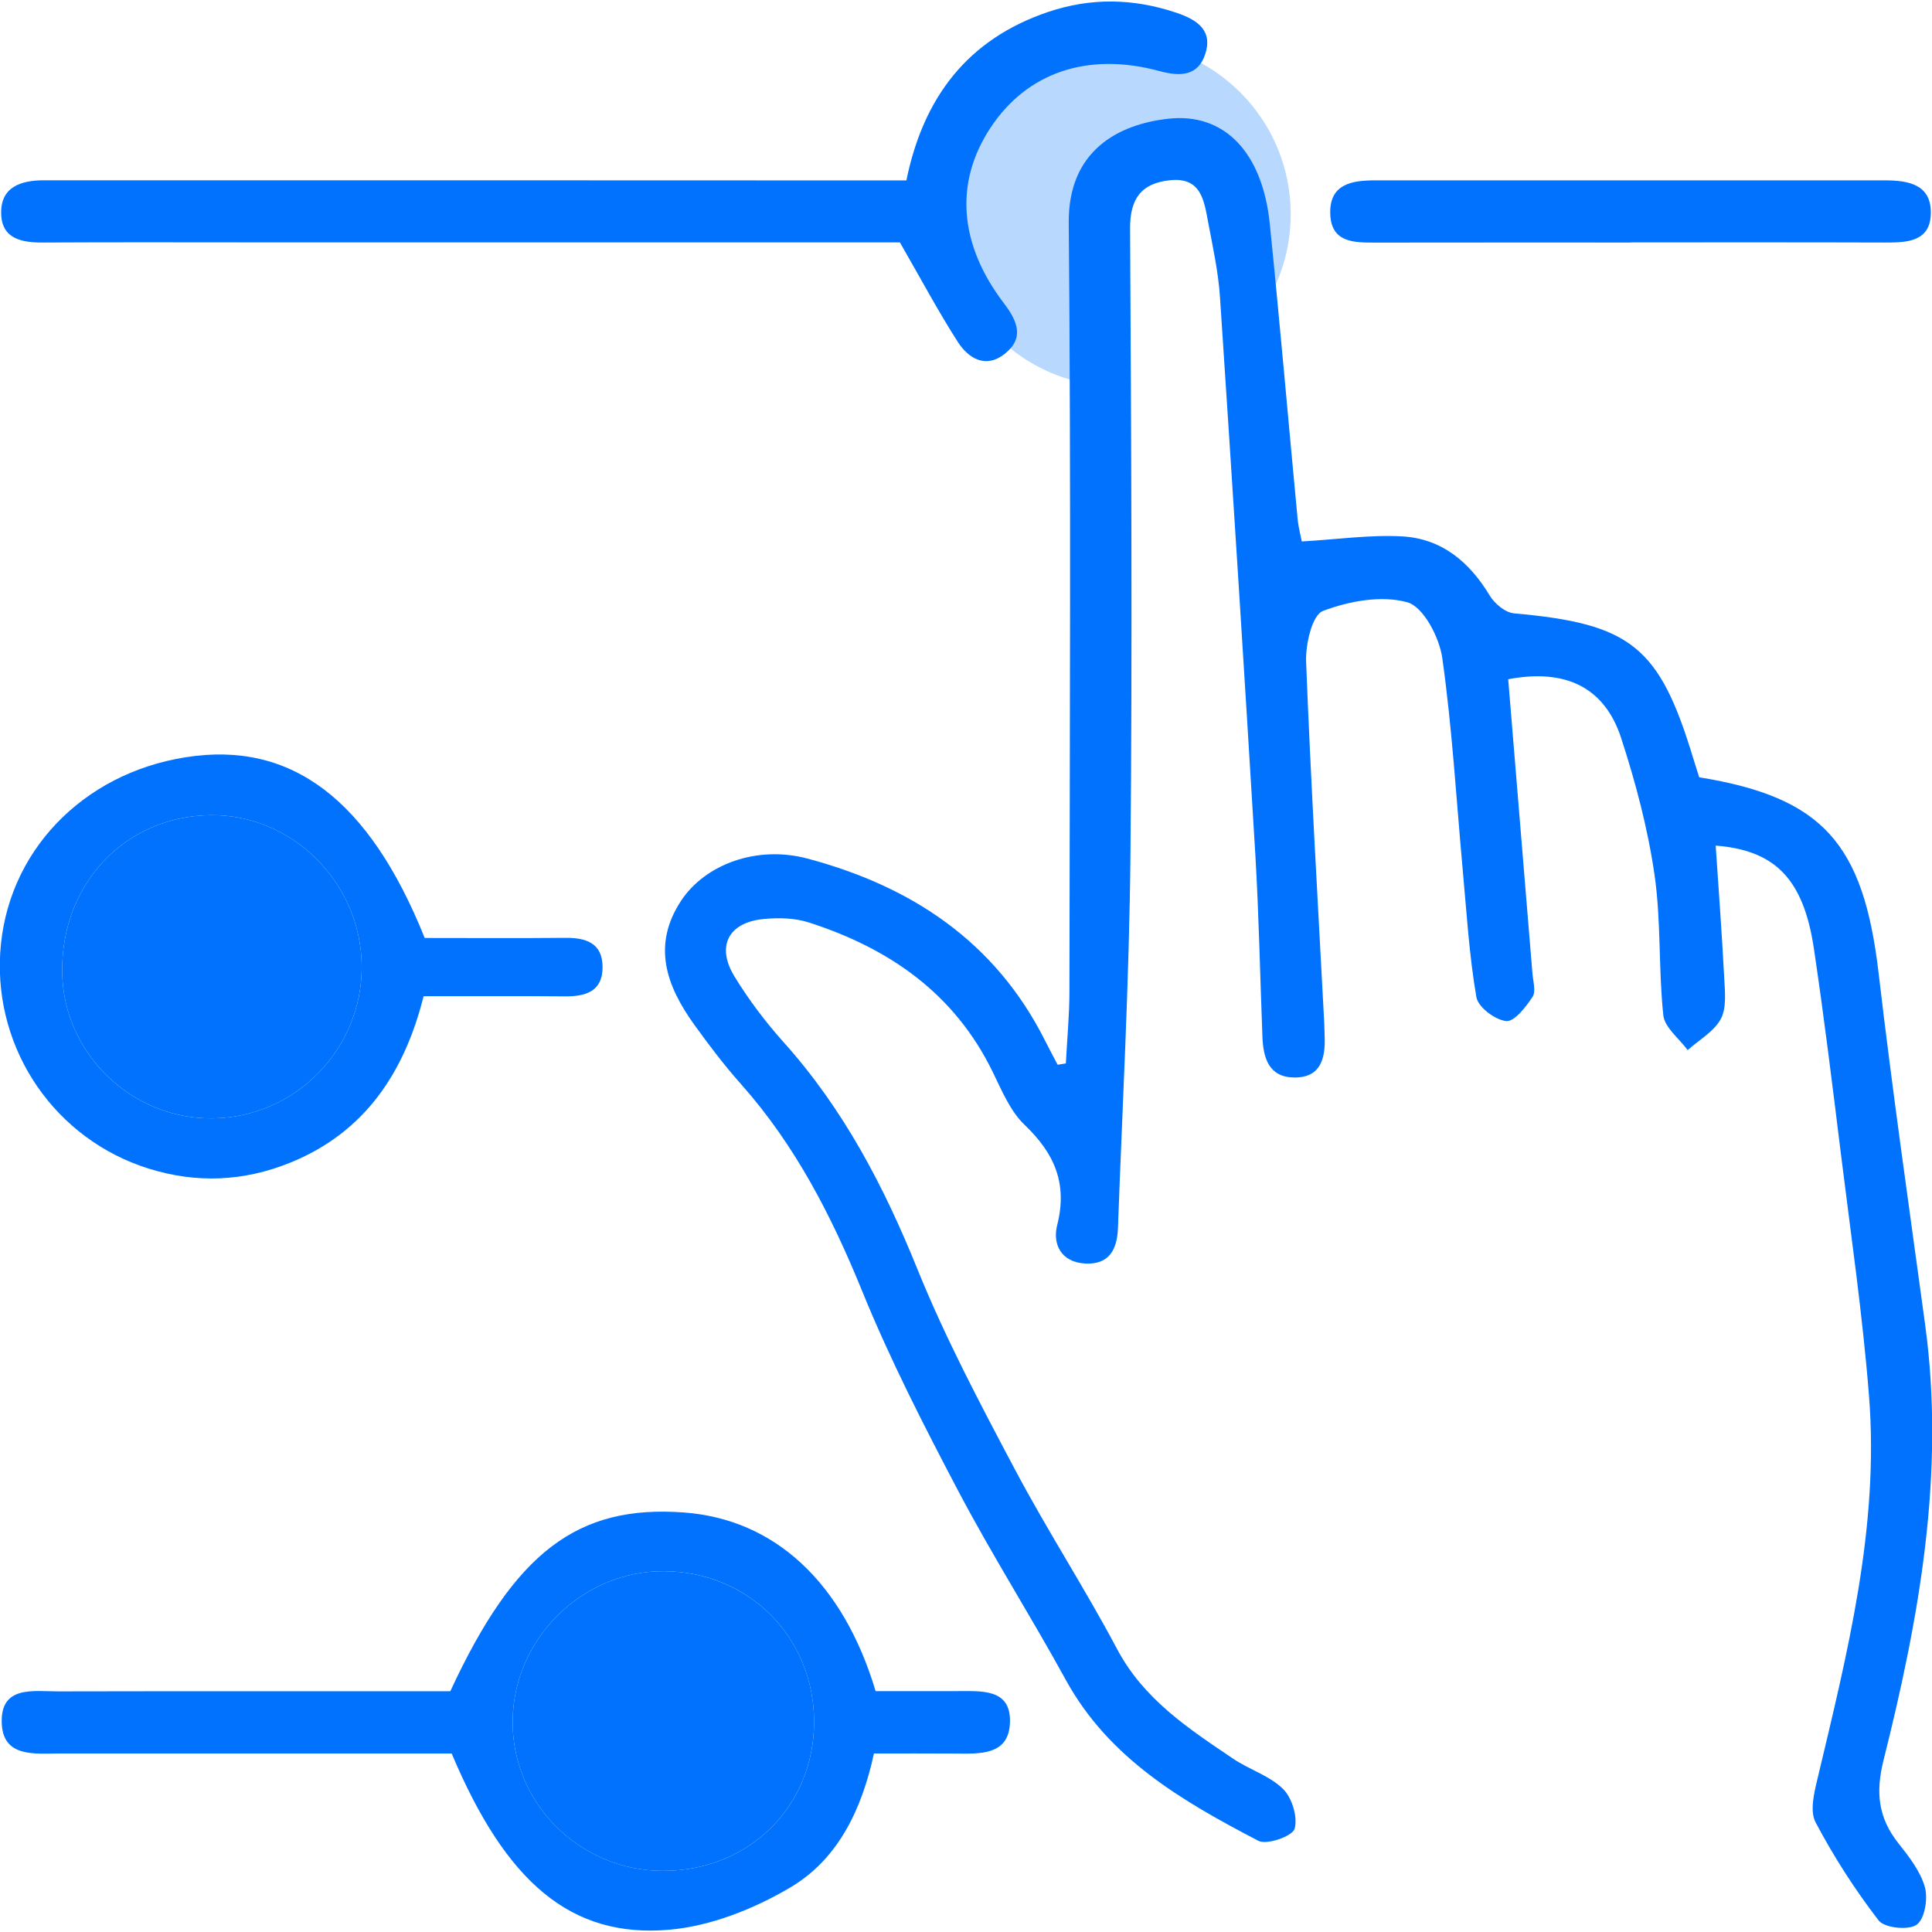 <svg version="1.2" baseProfile="tiny-ps" xmlns="http://www.w3.org/2000/svg" viewBox="0 0 280 280" width="280" height="280">
	<title>Home page - scroll 3x1-svg</title>
	<style>
		tspan { white-space:pre }
		.shp0 { fill: #b8d8fe } 
		.shp1 { fill: #0072fe } 
	</style>
	<path id="Layer" class="shp0" d="M158.38 44.25L160.25 28.76L166.38 22.97L174.96 22.97L180.33 26.26L180.33 41.44L181.21 47.1C184.86 42.76 187.06 37.16 187.06 31.05C187.06 17.26 175.88 6.08 162.09 6.08C148.3 6.08 137.12 17.26 137.12 31.05C137.12 43.58 146.35 53.95 158.38 55.74L158.38 44.25L158.38 44.25Z" />
	<g id="Layer">
		<path id="Layer" class="shp1" d="M154.47 154.12C154.65 150.67 154.98 147.22 154.99 143.77C155.03 106.62 155.23 69.46 154.89 32.31C154.79 21.79 162.12 18.01 169.3 17.21C177.48 16.29 182.98 22.12 184.03 32.47C185.48 46.7 186.71 60.96 188.06 75.2C188.18 76.46 188.52 77.69 188.66 78.47C193.8 78.18 198.54 77.48 203.23 77.74C208.93 78.06 212.97 81.43 215.9 86.31C216.6 87.48 218.16 88.78 219.42 88.89C236.34 90.4 240.48 93.67 245.38 109.85C245.67 110.8 245.97 111.73 246.26 112.65C264.19 115.56 270.06 122.24 272.26 141.02C274.25 158.02 276.69 174.98 279 191.94C281.94 213.48 278.17 234.4 272.97 255.13C271.8 259.8 272.22 263.46 275.13 267.14C276.67 269.08 278.32 271.2 278.97 273.5C279.44 275.17 278.94 278.13 277.77 278.95C276.59 279.78 273.12 279.42 272.27 278.33C268.83 273.87 265.75 269.07 263.12 264.09C262.28 262.49 262.9 259.88 263.39 257.86C267.74 239.57 272.38 221.29 270.87 202.27C269.94 190.51 268.23 178.81 266.78 167.09C265.56 157.2 264.35 147.31 262.88 137.46C261.37 127.37 257.25 123.23 248.65 122.55C249.08 128.96 249.56 135.37 249.89 141.78C249.99 143.76 250.25 146.08 249.39 147.68C248.4 149.51 246.24 150.71 244.59 152.19C243.36 150.51 241.25 148.92 241.06 147.13C240.34 140.36 240.76 133.46 239.78 126.75C238.81 120.06 237.05 113.41 234.95 106.96C232.54 99.58 226.86 96.87 218.58 98.44C219.75 112.62 220.93 126.84 222.09 141.05C222.18 142.21 222.63 143.68 222.11 144.47C221.14 145.94 219.47 148.1 218.29 147.98C216.69 147.82 214.22 145.97 213.97 144.52C212.93 138.48 212.56 132.32 212 126.19C211.06 115.91 210.47 105.59 209.03 95.39C208.61 92.38 206.3 87.95 203.97 87.29C200.23 86.24 195.5 87.11 191.72 88.55C190.16 89.15 189.2 93.38 189.29 95.9C189.97 113.37 191 130.82 191.92 148.28C191.95 148.95 191.95 149.61 191.98 150.28C192.1 153.44 191.37 156.19 187.58 156.16C183.9 156.13 183.08 153.35 182.96 150.27C182.62 141.45 182.45 132.62 181.93 123.81C180.31 96.89 178.6 69.98 176.81 43.07C176.57 39.44 175.78 35.83 175.1 32.24C174.51 29.13 174.12 25.64 169.56 26.12C165.4 26.56 163.76 28.79 163.78 33.12C163.94 63.44 164.12 93.76 163.83 124.08C163.66 142.06 162.67 160.04 162.02 178.02C161.91 181.03 160.78 183.31 157.28 183.12C153.77 182.93 152.51 180.31 153.22 177.53C154.74 171.52 152.82 167.15 148.5 163.03C146.42 161.05 145.2 158.07 143.89 155.39C138.35 143.99 128.88 137.43 117.19 133.68C115.2 133.04 112.89 132.99 110.78 133.18C105.61 133.64 103.75 137.08 106.43 141.49C108.5 144.88 110.94 148.11 113.59 151.07C122.27 160.75 128.12 171.96 132.97 183.96C137 193.92 142.07 203.49 147.11 213C151.77 221.8 157.22 230.18 161.89 238.98C165.76 246.29 172.26 250.53 178.74 254.9C181.08 256.48 184.01 257.35 185.95 259.27C187.26 260.56 188.11 263.38 187.62 265.05C187.3 266.12 183.59 267.43 182.36 266.78C171.42 261.06 160.76 254.93 154.48 243.49C149.45 234.31 143.82 225.45 138.94 216.2C133.93 206.68 129 197.06 124.95 187.11C120.51 176.21 115.26 165.98 107.42 157.15C104.99 154.42 102.77 151.49 100.63 148.52C96.6 142.93 94.44 137.03 98.7 130.56C102.19 125.25 109.7 122.49 116.98 124.42C132.08 128.43 144.26 136.46 151.48 150.86C152.06 152.02 152.68 153.16 153.28 154.31C153.68 154.24 154.07 154.18 154.47 154.12Z" />
		<path id="Layer" fill-rule="evenodd" class="shp1" d="M65.46 254.13C46.62 254.13 27.65 254.14 8.69 254.13C5.06 254.13 0.39 254.77 0.25 249.65C0.09 244.21 4.92 245.14 8.46 245.13C27.43 245.09 46.4 245.11 65.26 245.11C74.61 224.94 83.67 218.06 99.12 219.2C112.26 220.17 122.19 229.33 126.9 245.09C130.74 245.09 134.71 245.08 138.68 245.09C142.19 245.1 146.58 244.65 146.37 249.7C146.18 254.48 141.9 254.16 138.34 254.14C134.53 254.11 130.72 254.13 126.66 254.13C124.9 262.23 121.46 269.47 114.51 273.56C109.26 276.66 103.01 279.14 97.01 279.67C82.73 280.92 73.32 272.8 65.46 254.13ZM96.06 271.14C108.5 271.16 117.97 261.85 117.98 249.56C117.99 237.28 108.49 227.75 96.19 227.71C84.44 227.66 74.53 237.39 74.3 249.19C74.07 261.19 83.91 271.11 96.06 271.14Z" />
		<path id="Layer" class="shp1" d="M130.42 35.13C100.23 35.13 69.26 35.13 38.29 35.13C27.63 35.13 16.97 35.09 6.31 35.15C3.2 35.17 0.26 34.66 0.17 30.97C0.07 27.12 2.99 26.13 6.34 26.13C25.16 26.13 43.98 26.13 62.8 26.13C84.12 26.13 105.43 26.14 126.75 26.15C128.22 26.15 129.7 26.15 131.36 26.15C133.82 14.08 140.27 5.67 151.88 1.74C158.08 -0.36 164.24 -0.25 170.47 1.84C173.57 2.88 175.8 4.43 174.66 7.88C173.62 11.01 171.05 11.12 168.08 10.31C157.65 7.47 148.83 10.5 143.54 18.53C138.33 26.43 138.95 35.36 145.5 43.96C147.47 46.54 148.5 49.02 145.59 51.3C142.85 53.45 140.36 51.96 138.81 49.55C135.97 45.12 133.5 40.48 130.42 35.13Z" />
		<path id="Layer" fill-rule="evenodd" class="shp1" d="M61.55 135.94C68.54 135.94 75.2 135.99 81.85 135.92C84.9 135.88 87.31 136.64 87.33 140.15C87.34 143.67 84.9 144.43 81.87 144.4C75.21 144.34 68.56 144.38 61.39 144.38C58.65 155.33 52.94 164.11 42.04 168.51C35.34 171.22 28.52 171.54 21.54 169.36C8.07 165.14 -0.82 152.32 0.03 138.11C0.9 123.62 11.83 112.11 26.95 109.74C42.18 107.34 53.48 115.82 61.55 135.94ZM52.42 139.95C52.31 127.9 42.31 117.97 30.46 118.14C18.12 118.32 8.9 128.06 9.01 140.8C9.11 152.59 19 162.23 30.82 162.08C42.85 161.93 52.53 152.01 52.42 139.95Z" />
		<path id="Layer" class="shp1" d="M236.31 35.15C224 35.15 211.7 35.14 199.39 35.16C196.28 35.16 192.93 35.21 192.79 31.01C192.65 26.66 195.92 26.13 199.34 26.14C223.95 26.15 248.57 26.15 273.18 26.14C276.63 26.14 279.92 26.75 279.83 30.96C279.74 35.02 276.4 35.16 273.23 35.15C260.92 35.11 248.62 35.13 236.31 35.13C236.31 35.14 236.31 35.14 236.31 35.15Z" />
		<path id="Layer" class="shp1" d="M96.06 271.14C83.91 271.12 74.07 261.19 74.3 249.19C74.53 237.39 84.44 227.66 96.19 227.71C108.49 227.76 118 237.29 117.98 249.56C117.97 261.84 108.5 271.16 96.06 271.14Z" />
		<path id="Layer" class="shp1" d="M52.42 139.95C52.53 152.01 42.85 161.93 30.82 162.08C19 162.23 9.11 152.58 9.01 140.8C8.9 128.06 18.12 118.32 30.46 118.14C42.31 117.97 52.31 127.9 52.42 139.95Z" />
	</g>
</svg>